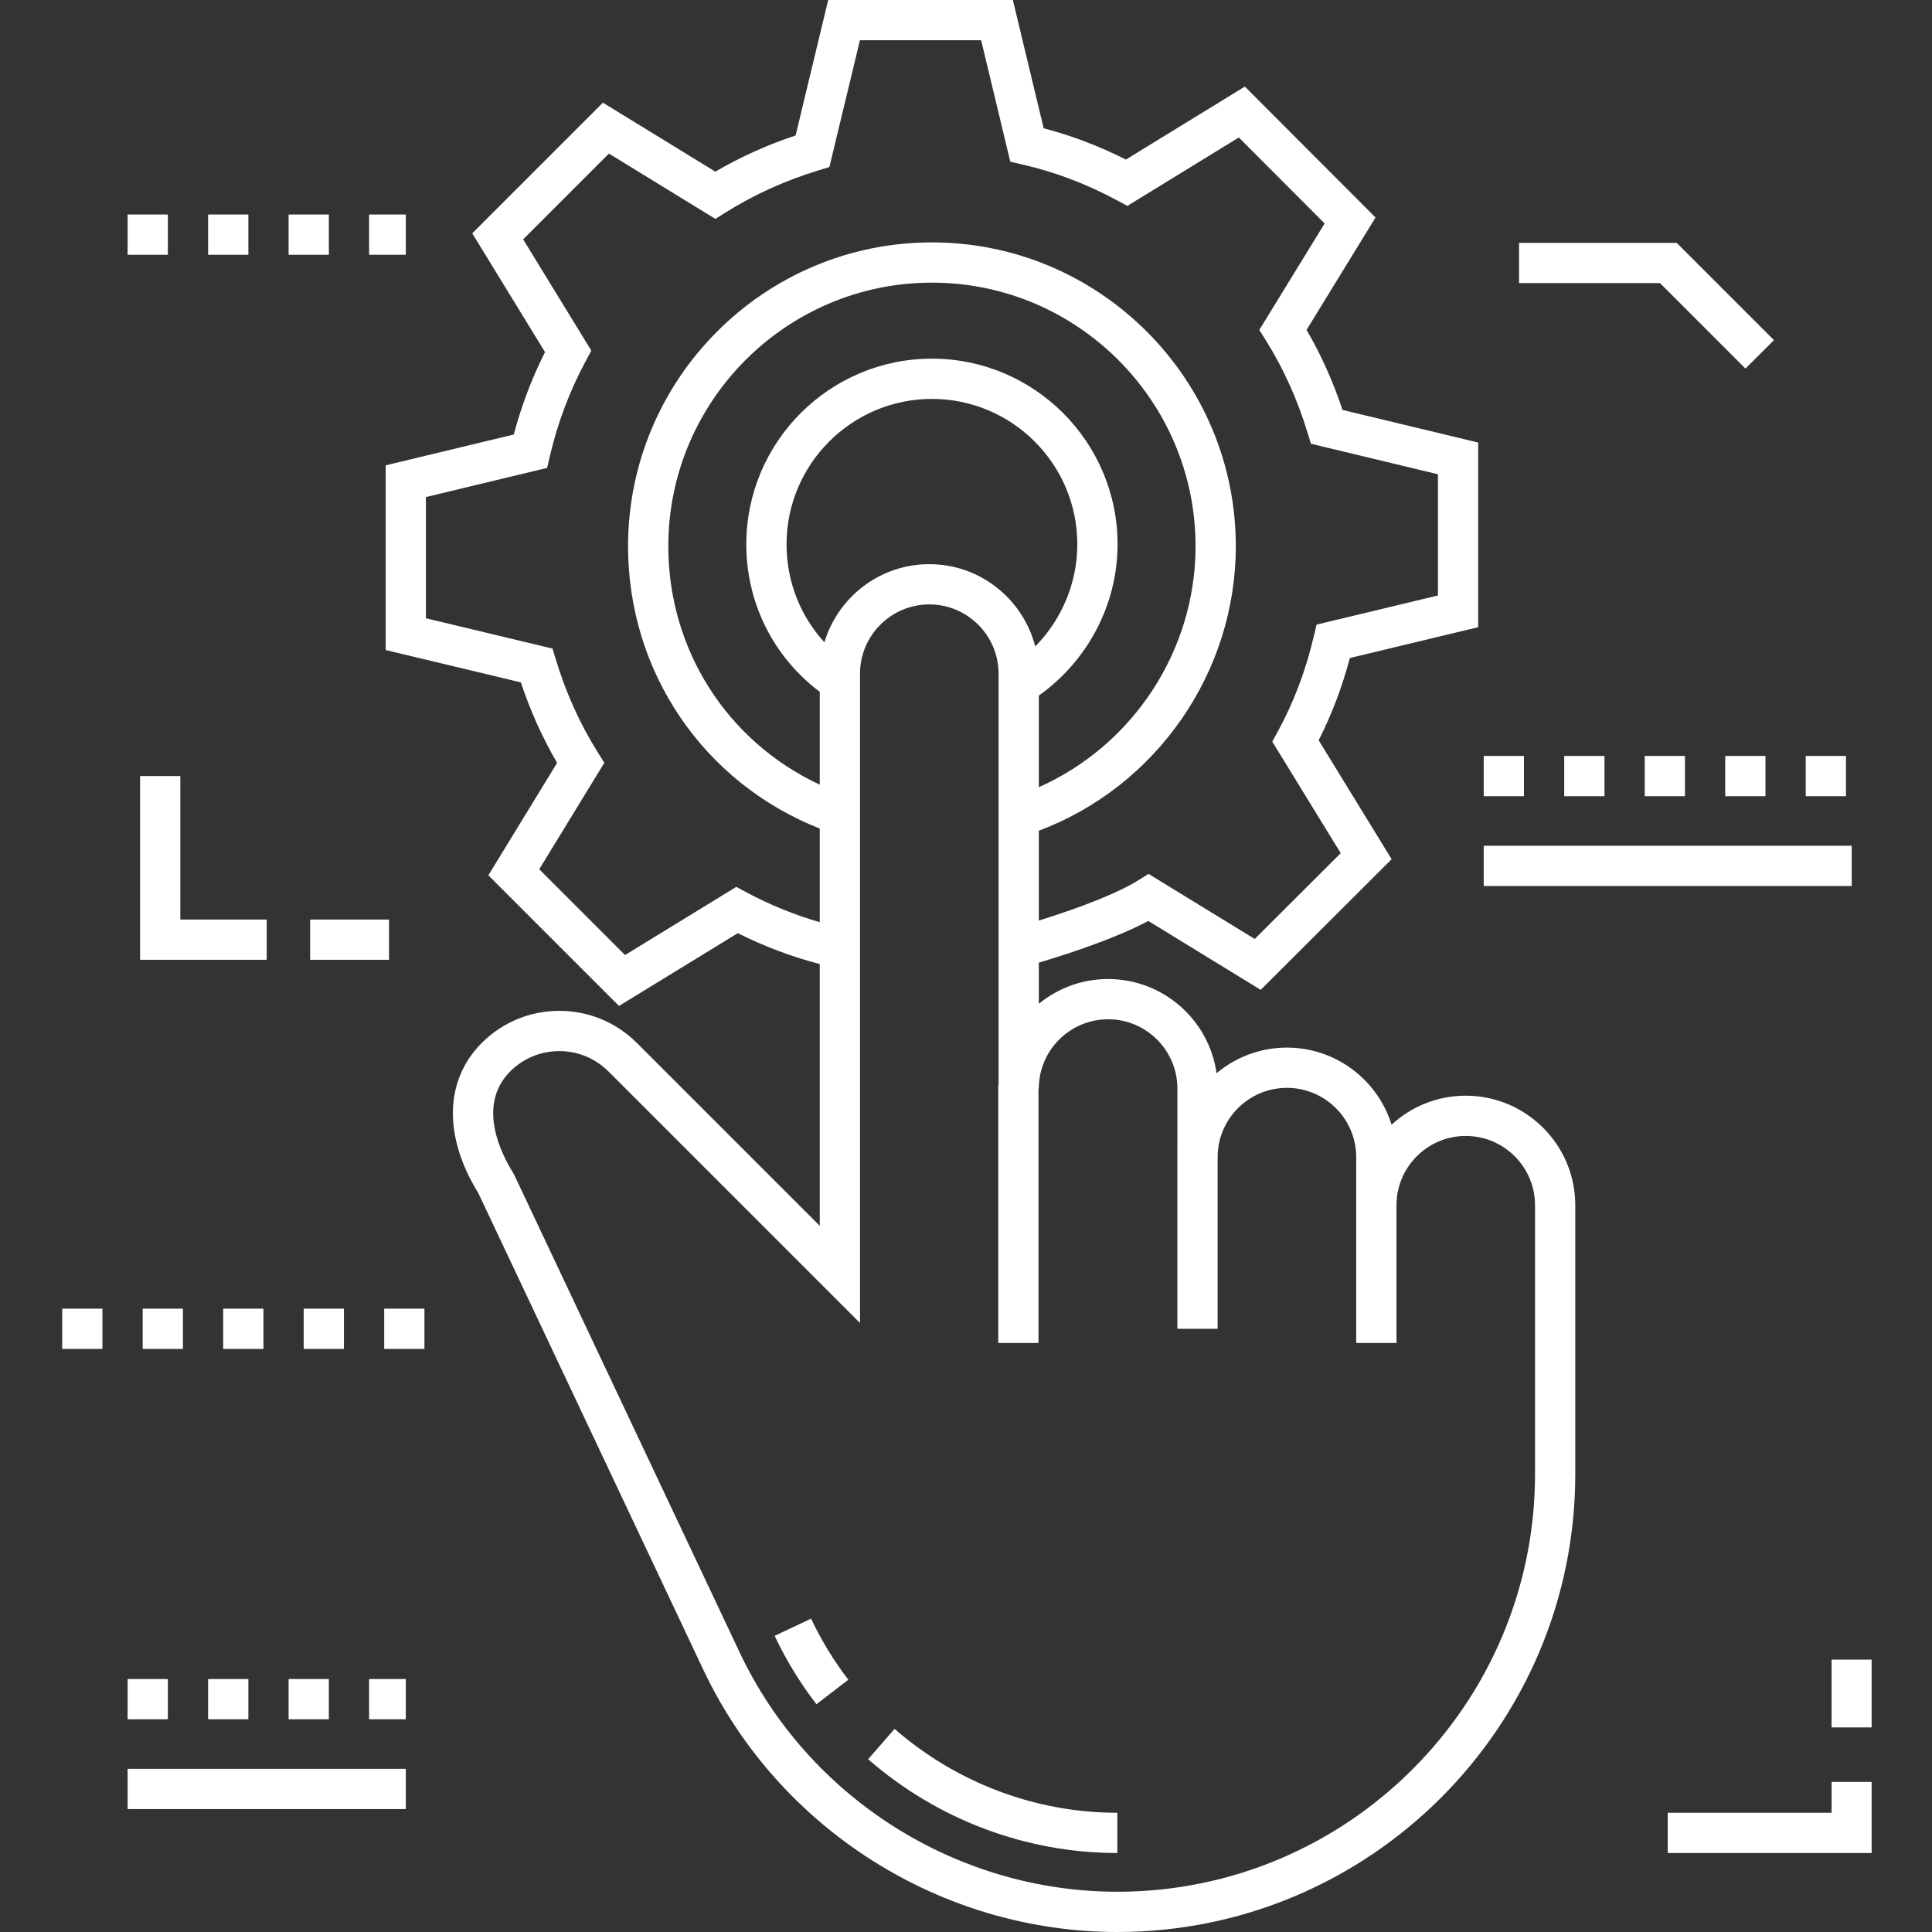 <svg version="1.0" preserveAspectRatio="xMidYMid meet" height="1024" viewBox="0 0 768 768" zoomAndPan="magnify" width="1024" xmlns:xlink="http://www.w3.org/1999/xlink" xmlns="http://www.w3.org/2000/svg"><rect x="0" y="0" width="768" height="768" fill="#333333" stroke="none"/><defs><clipPath id="d389be3eb3"><path clip-rule="nonzero" d="M 662 708 L 744 708 L 744 737 L 662 737 Z M 662 708"></path></clipPath><clipPath id="7acdde7dd8"><path clip-rule="nonzero" d="M 728 659 L 744 659 L 744 687 L 728 687 Z M 728 659"></path></clipPath></defs><path fill-rule="nonzero" fill-opacity="1" d="M 582.656 435.555 C 571.293 435.555 560.93 439.934 553.172 447.086 C 547.664 429.352 531.098 416.438 511.574 416.438 C 500.938 416.438 491.176 420.273 483.605 426.629 C 480.633 405.496 462.434 389.18 440.492 389.18 C 430.051 389.18 420.457 392.875 412.949 399.02 L 412.949 382.672 C 426.625 378.574 444.199 372.648 456.457 366.09 L 501.156 393.48 L 553.195 341.547 L 524.188 294.27 C 529.375 284.062 533.531 273.102 536.59 261.574 L 587.605 249.32 L 587.605 175.914 L 533.68 162.957 C 529.918 151.656 525.121 140.988 519.375 131.141 L 546.793 86.457 L 494.852 34.414 L 447.562 63.43 C 436.965 58.074 426.008 53.906 414.875 50.992 L 402.629 0 L 329.223 0 L 316.27 53.84 C 304.996 57.598 294.297 62.422 284.355 68.23 L 239.668 40.816 L 187.727 92.754 L 216.652 139.961 C 211.41 150.363 207.246 161.352 204.234 172.73 L 153.309 184.98 L 153.309 258.395 L 207.051 271.254 C 210.801 282.562 215.633 293.293 221.457 303.258 L 194.129 347.949 L 246.066 399.883 L 293.277 370.945 C 303.805 376.23 314.746 380.328 325.867 383.227 L 325.867 487.285 L 253.125 414.543 C 244.867 406.344 233.934 401.828 222.34 401.828 C 210.691 401.828 199.75 406.352 191.535 414.562 C 176.695 429.402 176.191 451.707 190.152 474.301 L 279.547 663.672 C 309.461 727.051 374.078 768 444.164 768 C 544.539 768 626.199 686.34 626.199 585.965 L 626.199 479.098 C 626.199 455.09 606.664 435.555 582.656 435.555 Z M 412.949 276.508 C 432.34 262.738 444.25 240.305 444.25 216.367 C 444.25 175.676 411.148 142.574 370.457 142.574 C 329.766 142.574 296.664 175.676 296.664 216.367 C 296.664 239.801 307.531 261.227 325.867 275 L 325.867 311.926 C 289.094 294.77 265.664 258.281 265.664 217.148 C 265.664 159.367 312.676 112.355 370.457 112.355 C 428.242 112.355 475.254 159.367 475.254 217.148 C 475.254 258.582 450.465 296.23 412.949 312.922 Z M 327.719 255.309 C 318.137 244.879 312.664 231.121 312.664 216.367 C 312.664 184.5 338.59 158.574 370.457 158.574 C 402.324 158.574 428.25 184.5 428.25 216.367 C 428.25 231.68 422.07 246.266 411.527 256.973 C 406.695 238.199 389.672 224.266 369.41 224.266 C 349.746 224.266 333.105 237.375 327.719 255.309 Z M 296.727 354.715 L 292.68 352.547 L 248.457 379.648 L 214.355 345.543 L 240.23 303.227 L 237.598 299.031 C 230.57 287.824 224.973 275.434 220.965 262.207 L 219.633 257.816 L 169.309 245.77 L 169.309 197.59 L 217.484 186 L 218.609 181.199 C 221.711 167.949 226.516 155.242 232.883 143.438 L 235.066 139.387 L 207.961 95.152 L 242.059 61.051 L 284.375 87.012 L 288.578 84.375 C 299.762 77.363 312.129 71.77 325.328 67.742 L 329.699 66.406 L 341.832 16 L 390.02 16 L 401.613 64.297 L 406.457 65.402 C 419.305 68.328 431.965 73.125 444.082 79.664 L 448.137 81.848 L 492.453 54.656 L 526.559 88.832 L 500.594 131.156 L 503.23 135.359 C 510.16 146.414 515.73 158.746 519.777 172.02 L 521.113 176.395 L 571.605 188.523 L 571.605 236.711 L 523.352 248.297 L 522.223 253.09 C 519.043 266.586 514.246 279.25 507.969 290.734 L 505.746 294.801 L 532.957 339.148 L 498.773 373.254 L 456.559 347.387 L 452.363 349.996 C 444.672 354.785 430.777 360.387 412.949 365.938 L 412.949 330.227 C 459.809 312.594 491.254 267.266 491.254 217.148 C 491.254 150.543 437.066 96.355 370.457 96.355 C 303.852 96.355 249.664 150.543 249.664 217.148 C 249.664 267.055 279.57 311.07 325.867 329.371 L 325.867 366.59 C 315.91 363.684 306.121 359.746 296.727 354.715 Z M 610.199 585.965 C 610.199 677.516 535.715 752 444.164 752 C 380.238 752 321.301 714.648 294.016 656.844 L 204.426 467.055 L 203.973 466.227 C 199.176 458.555 189.457 439.266 202.848 425.879 C 208.039 420.688 214.965 417.828 222.34 417.828 C 229.68 417.828 236.609 420.695 241.832 425.875 L 341.867 525.91 L 341.867 267.809 C 341.867 252.621 354.223 240.266 369.41 240.266 C 384.594 240.266 396.949 252.621 396.949 267.809 L 396.949 431.414 L 396.82 431.414 L 396.82 533.855 L 412.82 533.855 L 412.82 432.723 L 412.949 432.723 C 412.949 417.535 425.305 405.18 440.492 405.18 C 455.676 405.18 468.031 417.535 468.031 432.723 L 468.031 453.598 L 468.023 453.598 L 468.023 528.219 L 484.023 528.219 L 484.023 459.977 L 484.031 459.977 C 484.031 444.793 496.387 432.438 511.574 432.438 C 526.762 432.438 539.117 444.793 539.117 459.977 C 539.117 461.32 539.117 534.664 539.117 533.855 L 555.117 533.855 L 555.117 479.098 C 555.117 463.91 567.473 451.555 582.656 451.555 C 597.844 451.555 610.199 463.91 610.199 479.098 Z M 610.199 585.965" fill="#ffffff"></path><path fill-rule="nonzero" fill-opacity="1" d="M 307.938 650.273 C 312.477 659.883 318.062 669.031 324.543 677.465 L 337.23 667.715 C 331.445 660.188 326.457 652.02 322.406 643.438 Z M 307.938 650.273" fill="#ffffff"></path><path fill-rule="nonzero" fill-opacity="1" d="M 345.094 699.32 C 372.688 723.363 407.871 736.605 444.164 736.605 L 444.164 720.605 C 411.734 720.605 380.285 708.762 355.602 687.258 Z M 345.094 699.32" fill="#ffffff"></path><path fill-rule="nonzero" fill-opacity="1" d="M 693.855 146.52 L 705.168 135.207 L 666.504 96.543 L 603.84 96.543 L 603.84 112.543 L 659.879 112.543 Z M 693.855 146.52" fill="#ffffff"></path><path fill-rule="nonzero" fill-opacity="1" d="M 621.801 300.496 L 637.801 300.496 L 637.801 316.496 L 621.801 316.496 Z M 621.801 300.496" fill="#ffffff"></path><path fill-rule="nonzero" fill-opacity="1" d="M 589.801 300.496 L 605.801 300.496 L 605.801 316.496 L 589.801 316.496 Z M 589.801 300.496" fill="#ffffff"></path><path fill-rule="nonzero" fill-opacity="1" d="M 653.801 300.496 L 669.801 300.496 L 669.801 316.496 L 653.801 316.496 Z M 653.801 300.496" fill="#ffffff"></path><path fill-rule="nonzero" fill-opacity="1" d="M 685.801 300.496 L 701.801 300.496 L 701.801 316.496 L 685.801 316.496 Z M 685.801 300.496" fill="#ffffff"></path><path fill-rule="nonzero" fill-opacity="1" d="M 717.801 300.496 L 733.801 300.496 L 733.801 316.496 L 717.801 316.496 Z M 717.801 300.496" fill="#ffffff"></path><path fill-rule="nonzero" fill-opacity="1" d="M 589.801 336.199 L 736.078 336.199 L 736.078 352.199 L 589.801 352.199 Z M 589.801 336.199" fill="#ffffff"></path><path fill-rule="nonzero" fill-opacity="1" d="M 88.719 520.215 L 104.719 520.215 L 104.719 536.215 L 88.719 536.215 Z M 88.719 520.215" fill="#ffffff"></path><path fill-rule="nonzero" fill-opacity="1" d="M 120.719 520.215 L 136.719 520.215 L 136.719 536.215 L 120.719 536.215 Z M 120.719 520.215" fill="#ffffff"></path><path fill-rule="nonzero" fill-opacity="1" d="M 56.719 520.215 L 72.719 520.215 L 72.719 536.215 L 56.719 536.215 Z M 56.719 520.215" fill="#ffffff"></path><path fill-rule="nonzero" fill-opacity="1" d="M 24.719 520.215 L 40.719 520.215 L 40.719 536.215 L 24.719 536.215 Z M 24.719 520.215" fill="#ffffff"></path><path fill-rule="nonzero" fill-opacity="1" d="M 152.719 520.215 L 168.719 520.215 L 168.719 536.215 L 152.719 536.215 Z M 152.719 520.215" fill="#ffffff"></path><path fill-rule="nonzero" fill-opacity="1" d="M 114.727 85.273 L 130.727 85.273 L 130.727 101.273 L 114.727 101.273 Z M 114.727 85.273" fill="#ffffff"></path><path fill-rule="nonzero" fill-opacity="1" d="M 50.727 85.273 L 66.727 85.273 L 66.727 101.273 L 50.727 101.273 Z M 50.727 85.273" fill="#ffffff"></path><path fill-rule="nonzero" fill-opacity="1" d="M 82.727 85.273 L 98.727 85.273 L 98.727 101.273 L 82.727 101.273 Z M 82.727 85.273" fill="#ffffff"></path><path fill-rule="nonzero" fill-opacity="1" d="M 146.727 85.273 L 161.312 85.273 L 161.312 101.273 L 146.727 101.273 Z M 146.727 85.273" fill="#ffffff"></path><path fill-rule="nonzero" fill-opacity="1" d="M 82.727 667.441 L 98.727 667.441 L 98.727 683.441 L 82.727 683.441 Z M 82.727 667.441" fill="#ffffff"></path><path fill-rule="nonzero" fill-opacity="1" d="M 146.727 667.441 L 161.312 667.441 L 161.312 683.441 L 146.727 683.441 Z M 146.727 667.441" fill="#ffffff"></path><path fill-rule="nonzero" fill-opacity="1" d="M 50.727 667.441 L 66.727 667.441 L 66.727 683.441 L 50.727 683.441 Z M 50.727 667.441" fill="#ffffff"></path><path fill-rule="nonzero" fill-opacity="1" d="M 114.727 667.441 L 130.727 667.441 L 130.727 683.441 L 114.727 683.441 Z M 114.727 667.441" fill="#ffffff"></path><path fill-rule="nonzero" fill-opacity="1" d="M 50.727 703.137 L 161.312 703.137 L 161.312 719.137 L 50.727 719.137 Z M 50.727 703.137" fill="#ffffff"></path><g clip-path="url(#d389be3eb3)"><path fill-rule="nonzero" fill-opacity="1" d="M 728.082 720.605 L 662.941 720.605 L 662.941 736.605 L 744.082 736.605 L 744.082 708.332 L 728.082 708.332 Z M 728.082 720.605" fill="#ffffff"></path></g><g clip-path="url(#7acdde7dd8)"><path fill-rule="nonzero" fill-opacity="1" d="M 728.078 659.719 L 744.078 659.719 L 744.078 686.672 L 728.078 686.672 Z M 728.078 659.719" fill="#ffffff"></path></g><path fill-rule="nonzero" fill-opacity="1" d="M 123.281 365.535 L 154.648 365.535 L 154.648 381.535 L 123.281 381.535 Z M 123.281 365.535" fill="#ffffff"></path><path fill-rule="nonzero" fill-opacity="1" d="M 55.68 308.496 L 55.68 381.535 L 106.016 381.535 L 106.016 365.535 L 71.68 365.535 L 71.68 308.496 Z M 55.68 308.496" fill="#ffffff"></path></svg>